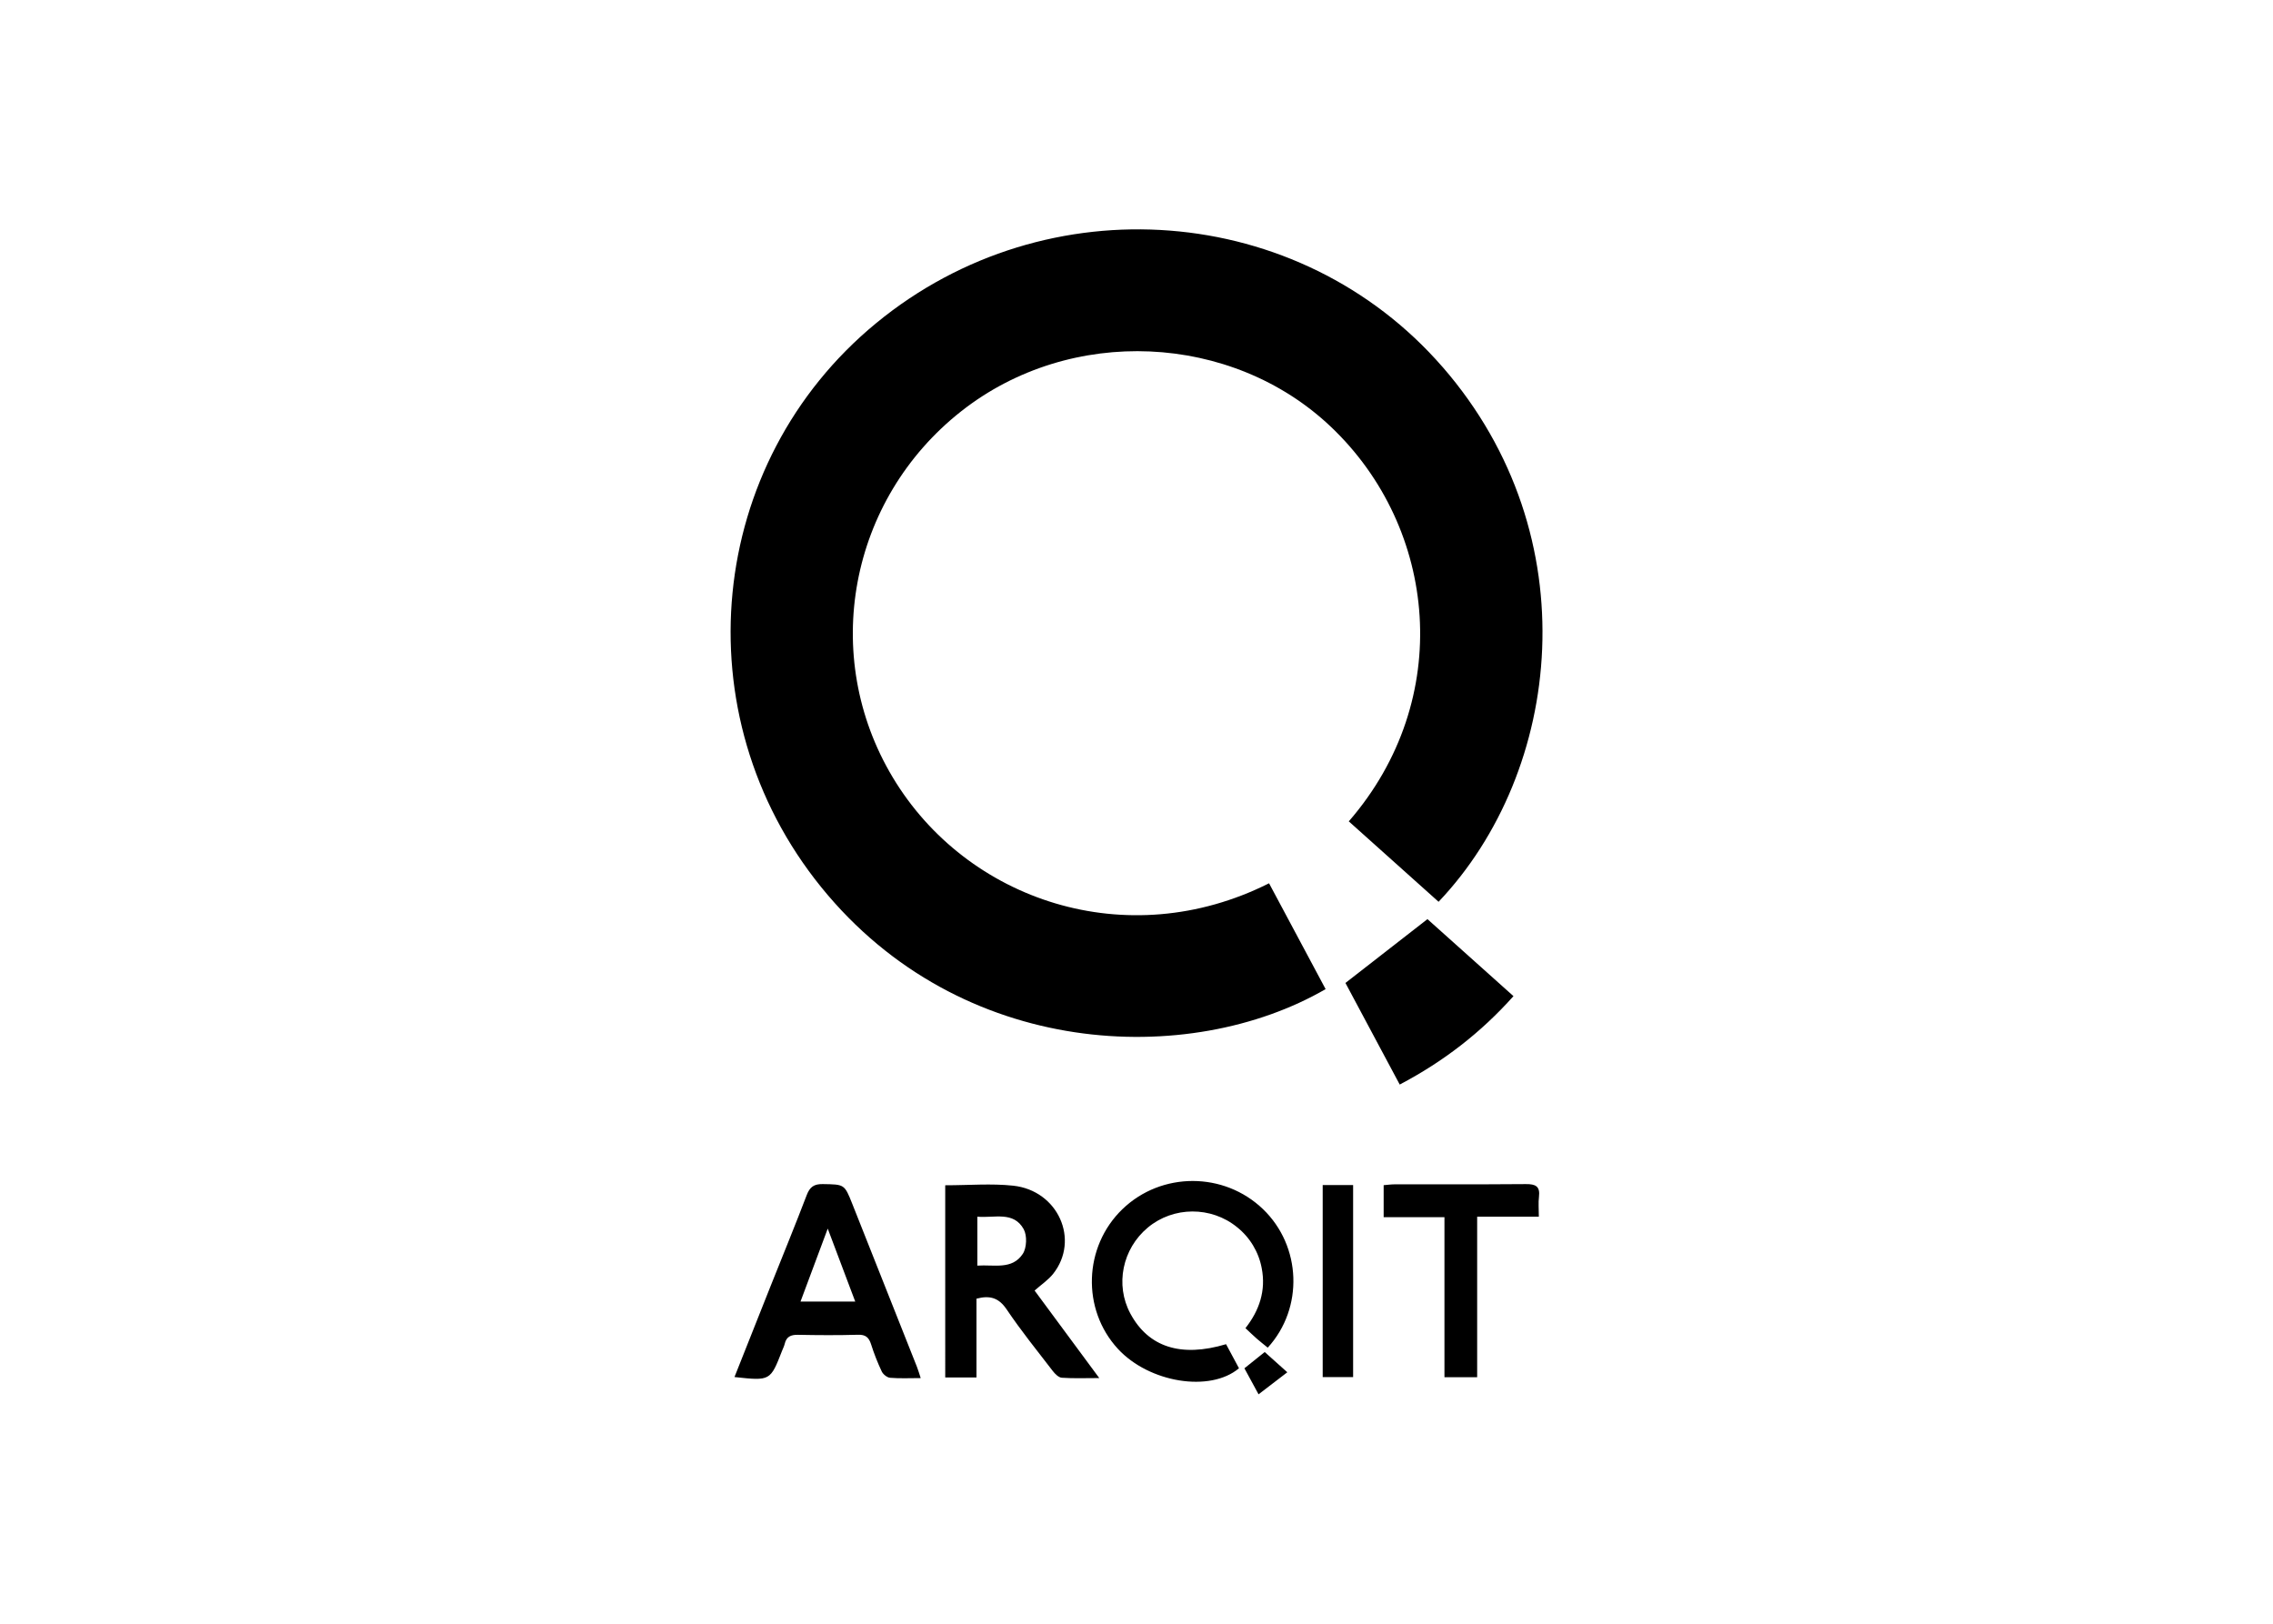 <svg clip-rule="evenodd" fill-rule="evenodd" stroke-linejoin="round" stroke-miterlimit="2" viewBox="0 0 560 400" xmlns="http://www.w3.org/2000/svg"><path d="m39.094 82.36 1.654 1.485-2.105 1.618-1.035-1.909 1.486-1.193zm-.125-10.482c2.81 2.709 2.994 7.254.347 10.162-.263-.215-.536-.427-.796-.654-.268-.235-.523-.485-.836-.777 1.023-1.304 1.51-2.763 1.19-4.404-.222-1.185-.863-2.252-1.805-3.005-1.896-1.546-4.659-1.531-6.527.026-1.871 1.56-2.41 4.21-1.282 6.312 1.318 2.46 3.697 3.239 7.005 2.247l.946 1.766c-2.116 1.79-6.578 1.059-8.862-1.423-2.666-2.899-2.518-7.497.332-10.25 2.85-2.754 7.431-2.754 10.288 0zm-32.225-1.838c1.581.029 1.586-.005 2.16 1.443 1.58 3.984 3.157 7.97 4.732 11.955.095.24.165.49.279.834-.815 0-1.53.038-2.239-.022-.221-.018-.514-.253-.613-.464-.305-.646-.566-1.313-.781-1.994-.158-.494-.39-.715-.95-.699-1.464.042-2.93.034-4.394.004-.528-.011-.857.137-.979.668-.04.172-.126.334-.19.5-.861 2.217-.861 2.217-3.485 1.93.908-2.291 1.78-4.5 2.657-6.706.879-2.212 1.784-4.416 2.63-6.64.227-.596.529-.82 1.173-.809zm8.965.087c1.758 0 3.383-.142 4.975.03 3.29.357 4.891 3.977 2.925 6.466-.36.454-.867.79-1.358 1.227l4.733 6.42c-1.038 0-1.893.036-2.742-.024-.234-.016-.498-.282-.663-.497-1.145-1.49-2.325-2.958-3.372-4.514-.563-.836-1.199-1.057-2.21-.789v5.78h-2.287zm42.494-.086c.718-.008 1.06.16.965.934-.054.436-.01.884-.01 1.456h-4.514v11.776h-2.394v-11.741h-4.45v-2.346c.25-.02.532-.061.814-.062h6.392c1.066-.001 2.131-.006 3.196-.017zm-12.638.068v14.088h-2.227v-14.087h2.227zm-38.455 3.197c-.71 1.908-1.333 3.584-1.992 5.351h4.005l-.284-.753-.562-1.495zm14.342.04c-.746-1.34-2.138-.802-3.39-.915v3.59c1.221-.085 2.54.325 3.323-.86.294-.444.326-1.348.067-1.814zm29.554-22.744 6.296 5.65c-2.389 2.68-5.124 4.798-8.326 6.486l-3.973-7.453zm1.116-40.495c10.75 12.402 8.762 29.657-.302 39.223l-6.572-5.9c7.757-8.954 6.508-21.522-1.32-28.956-7.24-6.876-19.03-7.458-27.051-1.126-8.211 6.483-10.337 17.95-5.005 26.86 5.414 9.046 17.141 13.003 27.54 7.765l4.14 7.764c-9.96 5.779-26.708 5.146-36.912-7.471-10.248-12.673-8.42-31.137 4.016-41.387 12.518-10.319 30.991-8.856 41.464 3.228z" fill-rule="nonzero" transform="matrix(3.366 0 0 3.358 179.998 56.5)"/></svg>